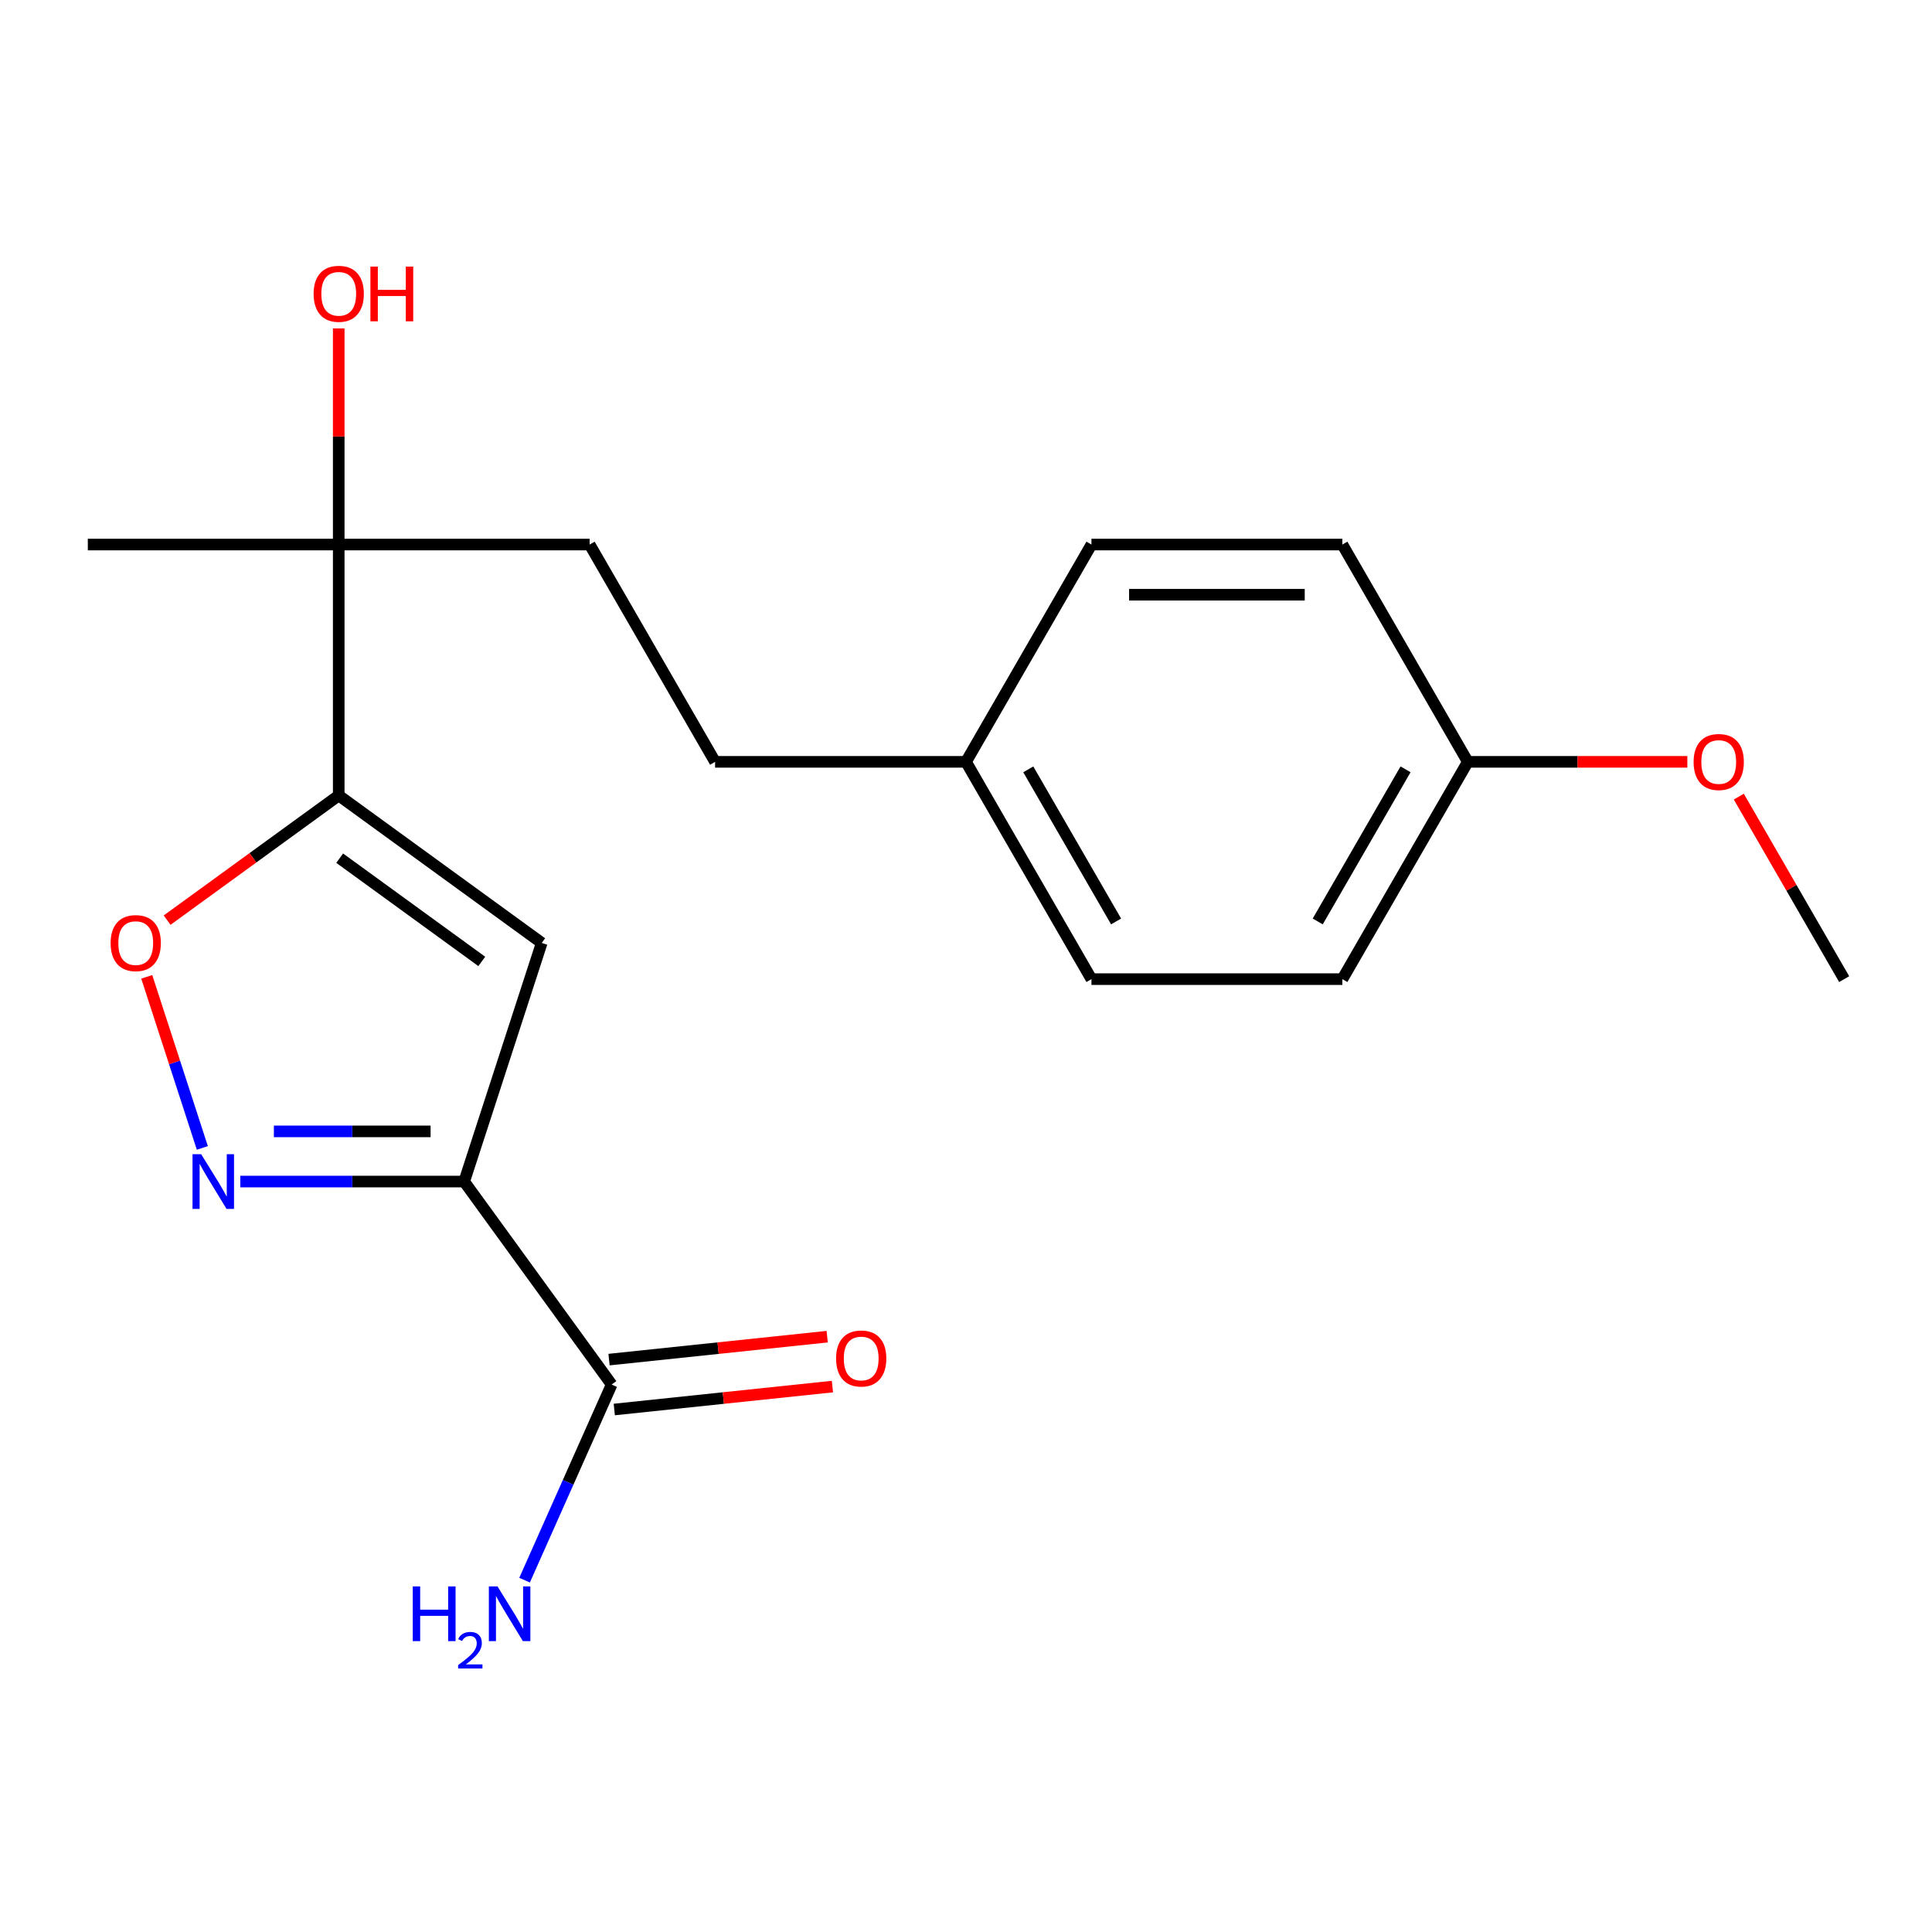 <?xml version='1.0' encoding='iso-8859-1'?>
<svg version='1.1' baseProfile='full'
              xmlns='http://www.w3.org/2000/svg'
                      xmlns:rdkit='http://www.rdkit.org/xml'
                      xmlns:xlink='http://www.w3.org/1999/xlink'
                  xml:space='preserve'
width='1000px' height='1000px' viewBox='0 0 1000 1000'>
<!-- END OF HEADER -->
<rect style='opacity:1.0;fill:#FFFFFF;stroke:none' width='1000' height='1000' x='0' y='0'> </rect>
<path class='bond-1' d='M 240.26,611.577 L 280.392,488.063' style='fill:none;fill-rule:evenodd;stroke:#000000;stroke-width:6px;stroke-linecap:butt;stroke-linejoin:miter;stroke-opacity:1' />
<path class='bond-2' d='M 240.26,611.577 L 182.318,611.577' style='fill:none;fill-rule:evenodd;stroke:#000000;stroke-width:6px;stroke-linecap:butt;stroke-linejoin:miter;stroke-opacity:1' />
<path class='bond-2' d='M 182.318,611.577 L 124.376,611.577' style='fill:none;fill-rule:evenodd;stroke:#0000FF;stroke-width:6px;stroke-linecap:butt;stroke-linejoin:miter;stroke-opacity:1' />
<path class='bond-2' d='M 222.877,585.603 L 182.318,585.603' style='fill:none;fill-rule:evenodd;stroke:#000000;stroke-width:6px;stroke-linecap:butt;stroke-linejoin:miter;stroke-opacity:1' />
<path class='bond-2' d='M 182.318,585.603 L 141.759,585.603' style='fill:none;fill-rule:evenodd;stroke:#0000FF;stroke-width:6px;stroke-linecap:butt;stroke-linejoin:miter;stroke-opacity:1' />
<path class='bond-4' d='M 240.26,611.577 L 316.595,716.644' style='fill:none;fill-rule:evenodd;stroke:#000000;stroke-width:6px;stroke-linecap:butt;stroke-linejoin:miter;stroke-opacity:1' />
<path class='bond-0' d='M 175.325,411.727 L 280.392,488.063' style='fill:none;fill-rule:evenodd;stroke:#000000;stroke-width:6px;stroke-linecap:butt;stroke-linejoin:miter;stroke-opacity:1' />
<path class='bond-0' d='M 175.818,444.191 L 249.365,497.626' style='fill:none;fill-rule:evenodd;stroke:#000000;stroke-width:6px;stroke-linecap:butt;stroke-linejoin:miter;stroke-opacity:1' />
<path class='bond-5' d='M 175.325,411.727 L 175.325,281.857' style='fill:none;fill-rule:evenodd;stroke:#000000;stroke-width:6px;stroke-linecap:butt;stroke-linejoin:miter;stroke-opacity:1' />
<path class='bond-20' d='M 175.325,411.727 L 130.914,443.993' style='fill:none;fill-rule:evenodd;stroke:#000000;stroke-width:6px;stroke-linecap:butt;stroke-linejoin:miter;stroke-opacity:1' />
<path class='bond-20' d='M 130.914,443.993 L 86.504,476.259' style='fill:none;fill-rule:evenodd;stroke:#FF0000;stroke-width:6px;stroke-linecap:butt;stroke-linejoin:miter;stroke-opacity:1' />
<path class='bond-3' d='M 104.734,594.17 L 90.347,549.891' style='fill:none;fill-rule:evenodd;stroke:#0000FF;stroke-width:6px;stroke-linecap:butt;stroke-linejoin:miter;stroke-opacity:1' />
<path class='bond-3' d='M 90.347,549.891 L 75.96,505.612' style='fill:none;fill-rule:evenodd;stroke:#FF0000;stroke-width:6px;stroke-linecap:butt;stroke-linejoin:miter;stroke-opacity:1' />
<path class='bond-6' d='M 317.953,729.56 L 374.409,723.626' style='fill:none;fill-rule:evenodd;stroke:#000000;stroke-width:6px;stroke-linecap:butt;stroke-linejoin:miter;stroke-opacity:1' />
<path class='bond-6' d='M 374.409,723.626 L 430.865,717.692' style='fill:none;fill-rule:evenodd;stroke:#FF0000;stroke-width:6px;stroke-linecap:butt;stroke-linejoin:miter;stroke-opacity:1' />
<path class='bond-6' d='M 315.238,703.728 L 371.694,697.794' style='fill:none;fill-rule:evenodd;stroke:#000000;stroke-width:6px;stroke-linecap:butt;stroke-linejoin:miter;stroke-opacity:1' />
<path class='bond-6' d='M 371.694,697.794 L 428.15,691.86' style='fill:none;fill-rule:evenodd;stroke:#FF0000;stroke-width:6px;stroke-linecap:butt;stroke-linejoin:miter;stroke-opacity:1' />
<path class='bond-8' d='M 316.595,716.644 L 294.059,767.261' style='fill:none;fill-rule:evenodd;stroke:#000000;stroke-width:6px;stroke-linecap:butt;stroke-linejoin:miter;stroke-opacity:1' />
<path class='bond-8' d='M 294.059,767.261 L 271.523,817.879' style='fill:none;fill-rule:evenodd;stroke:#0000FF;stroke-width:6px;stroke-linecap:butt;stroke-linejoin:miter;stroke-opacity:1' />
<path class='bond-7' d='M 175.325,281.857 L 305.195,281.857' style='fill:none;fill-rule:evenodd;stroke:#000000;stroke-width:6px;stroke-linecap:butt;stroke-linejoin:miter;stroke-opacity:1' />
<path class='bond-9' d='M 175.325,281.857 L 175.325,225.925' style='fill:none;fill-rule:evenodd;stroke:#000000;stroke-width:6px;stroke-linecap:butt;stroke-linejoin:miter;stroke-opacity:1' />
<path class='bond-9' d='M 175.325,225.925 L 175.325,169.993' style='fill:none;fill-rule:evenodd;stroke:#FF0000;stroke-width:6px;stroke-linecap:butt;stroke-linejoin:miter;stroke-opacity:1' />
<path class='bond-18' d='M 175.325,281.857 L 45.455,281.857' style='fill:none;fill-rule:evenodd;stroke:#000000;stroke-width:6px;stroke-linecap:butt;stroke-linejoin:miter;stroke-opacity:1' />
<path class='bond-12' d='M 305.195,281.857 L 370.13,394.328' style='fill:none;fill-rule:evenodd;stroke:#000000;stroke-width:6px;stroke-linecap:butt;stroke-linejoin:miter;stroke-opacity:1' />
<path class='bond-10' d='M 500,394.328 L 370.13,394.328' style='fill:none;fill-rule:evenodd;stroke:#000000;stroke-width:6px;stroke-linecap:butt;stroke-linejoin:miter;stroke-opacity:1' />
<path class='bond-13' d='M 500,394.328 L 564.935,281.857' style='fill:none;fill-rule:evenodd;stroke:#000000;stroke-width:6px;stroke-linecap:butt;stroke-linejoin:miter;stroke-opacity:1' />
<path class='bond-14' d='M 500,394.328 L 564.935,506.799' style='fill:none;fill-rule:evenodd;stroke:#000000;stroke-width:6px;stroke-linecap:butt;stroke-linejoin:miter;stroke-opacity:1' />
<path class='bond-14' d='M 532.234,398.211 L 577.689,476.941' style='fill:none;fill-rule:evenodd;stroke:#000000;stroke-width:6px;stroke-linecap:butt;stroke-linejoin:miter;stroke-opacity:1' />
<path class='bond-11' d='M 759.74,394.328 L 694.805,506.799' style='fill:none;fill-rule:evenodd;stroke:#000000;stroke-width:6px;stroke-linecap:butt;stroke-linejoin:miter;stroke-opacity:1' />
<path class='bond-11' d='M 727.506,398.211 L 682.051,476.941' style='fill:none;fill-rule:evenodd;stroke:#000000;stroke-width:6px;stroke-linecap:butt;stroke-linejoin:miter;stroke-opacity:1' />
<path class='bond-17' d='M 759.74,394.328 L 816.552,394.328' style='fill:none;fill-rule:evenodd;stroke:#000000;stroke-width:6px;stroke-linecap:butt;stroke-linejoin:miter;stroke-opacity:1' />
<path class='bond-17' d='M 816.552,394.328 L 873.364,394.328' style='fill:none;fill-rule:evenodd;stroke:#FF0000;stroke-width:6px;stroke-linecap:butt;stroke-linejoin:miter;stroke-opacity:1' />
<path class='bond-21' d='M 759.74,394.328 L 694.805,281.857' style='fill:none;fill-rule:evenodd;stroke:#000000;stroke-width:6px;stroke-linecap:butt;stroke-linejoin:miter;stroke-opacity:1' />
<path class='bond-16' d='M 564.935,281.857 L 694.805,281.857' style='fill:none;fill-rule:evenodd;stroke:#000000;stroke-width:6px;stroke-linecap:butt;stroke-linejoin:miter;stroke-opacity:1' />
<path class='bond-16' d='M 584.416,307.831 L 675.325,307.831' style='fill:none;fill-rule:evenodd;stroke:#000000;stroke-width:6px;stroke-linecap:butt;stroke-linejoin:miter;stroke-opacity:1' />
<path class='bond-15' d='M 564.935,506.799 L 694.805,506.799' style='fill:none;fill-rule:evenodd;stroke:#000000;stroke-width:6px;stroke-linecap:butt;stroke-linejoin:miter;stroke-opacity:1' />
<path class='bond-19' d='M 900.007,412.334 L 927.276,459.566' style='fill:none;fill-rule:evenodd;stroke:#FF0000;stroke-width:6px;stroke-linecap:butt;stroke-linejoin:miter;stroke-opacity:1' />
<path class='bond-19' d='M 927.276,459.566 L 954.545,506.799' style='fill:none;fill-rule:evenodd;stroke:#000000;stroke-width:6px;stroke-linecap:butt;stroke-linejoin:miter;stroke-opacity:1' />
<path  class='atom-3' d='M 104.13 597.417
L 113.41 612.417
Q 114.33 613.897, 115.81 616.577
Q 117.29 619.257, 117.37 619.417
L 117.37 597.417
L 121.13 597.417
L 121.13 625.737
L 117.25 625.737
L 107.29 609.337
Q 106.13 607.417, 104.89 605.217
Q 103.69 603.017, 103.33 602.337
L 103.33 625.737
L 99.65 625.737
L 99.65 597.417
L 104.13 597.417
' fill='#0000FF'/>
<path  class='atom-4' d='M 57.258 488.143
Q 57.258 481.343, 60.617 477.543
Q 63.977 473.743, 70.257 473.743
Q 76.537 473.743, 79.897 477.543
Q 83.257 481.343, 83.257 488.143
Q 83.257 495.023, 79.858 498.943
Q 76.457 502.823, 70.257 502.823
Q 64.017 502.823, 60.617 498.943
Q 57.258 495.063, 57.258 488.143
M 70.257 499.623
Q 74.578 499.623, 76.897 496.743
Q 79.257 493.823, 79.257 488.143
Q 79.257 482.583, 76.897 479.783
Q 74.578 476.943, 70.257 476.943
Q 65.938 476.943, 63.578 479.743
Q 61.258 482.543, 61.258 488.143
Q 61.258 493.863, 63.578 496.743
Q 65.938 499.623, 70.257 499.623
' fill='#FF0000'/>
<path  class='atom-7' d='M 432.754 703.149
Q 432.754 696.349, 436.114 692.549
Q 439.474 688.749, 445.754 688.749
Q 452.034 688.749, 455.394 692.549
Q 458.754 696.349, 458.754 703.149
Q 458.754 710.029, 455.354 713.949
Q 451.954 717.829, 445.754 717.829
Q 439.514 717.829, 436.114 713.949
Q 432.754 710.069, 432.754 703.149
M 445.754 714.629
Q 450.074 714.629, 452.394 711.749
Q 454.754 708.829, 454.754 703.149
Q 454.754 697.589, 452.394 694.789
Q 450.074 691.949, 445.754 691.949
Q 441.434 691.949, 439.074 694.749
Q 436.754 697.549, 436.754 703.149
Q 436.754 708.869, 439.074 711.749
Q 441.434 714.629, 445.754 714.629
' fill='#FF0000'/>
<path  class='atom-9' d='M 213.64 821.126
L 217.48 821.126
L 217.48 833.166
L 231.96 833.166
L 231.96 821.126
L 235.8 821.126
L 235.8 849.446
L 231.96 849.446
L 231.96 836.366
L 217.48 836.366
L 217.48 849.446
L 213.64 849.446
L 213.64 821.126
' fill='#0000FF'/>
<path  class='atom-9' d='M 237.173 848.452
Q 237.859 846.684, 239.496 845.707
Q 241.133 844.704, 243.403 844.704
Q 246.228 844.704, 247.812 846.235
Q 249.396 847.766, 249.396 850.485
Q 249.396 853.257, 247.337 855.844
Q 245.304 858.432, 241.08 861.494
L 249.713 861.494
L 249.713 863.606
L 237.12 863.606
L 237.12 861.837
Q 240.605 859.356, 242.664 857.508
Q 244.749 855.66, 245.753 853.996
Q 246.756 852.333, 246.756 850.617
Q 246.756 848.822, 245.858 847.819
Q 244.961 846.816, 243.403 846.816
Q 241.898 846.816, 240.895 847.423
Q 239.892 848.03, 239.179 849.376
L 237.173 848.452
' fill='#0000FF'/>
<path  class='atom-9' d='M 257.513 821.126
L 266.793 836.126
Q 267.713 837.606, 269.193 840.286
Q 270.673 842.966, 270.753 843.126
L 270.753 821.126
L 274.513 821.126
L 274.513 849.446
L 270.633 849.446
L 260.673 833.046
Q 259.513 831.126, 258.273 828.926
Q 257.073 826.726, 256.713 826.046
L 256.713 849.446
L 253.033 849.446
L 253.033 821.126
L 257.513 821.126
' fill='#0000FF'/>
<path  class='atom-10' d='M 162.325 152.067
Q 162.325 145.267, 165.685 141.467
Q 169.045 137.667, 175.325 137.667
Q 181.605 137.667, 184.965 141.467
Q 188.325 145.267, 188.325 152.067
Q 188.325 158.947, 184.925 162.867
Q 181.525 166.747, 175.325 166.747
Q 169.085 166.747, 165.685 162.867
Q 162.325 158.987, 162.325 152.067
M 175.325 163.547
Q 179.645 163.547, 181.965 160.667
Q 184.325 157.747, 184.325 152.067
Q 184.325 146.507, 181.965 143.707
Q 179.645 140.867, 175.325 140.867
Q 171.005 140.867, 168.645 143.667
Q 166.325 146.467, 166.325 152.067
Q 166.325 157.787, 168.645 160.667
Q 171.005 163.547, 175.325 163.547
' fill='#FF0000'/>
<path  class='atom-10' d='M 191.725 137.987
L 195.565 137.987
L 195.565 150.027
L 210.045 150.027
L 210.045 137.987
L 213.885 137.987
L 213.885 166.307
L 210.045 166.307
L 210.045 153.227
L 195.565 153.227
L 195.565 166.307
L 191.725 166.307
L 191.725 137.987
' fill='#FF0000'/>
<path  class='atom-18' d='M 876.61 394.408
Q 876.61 387.608, 879.97 383.808
Q 883.33 380.008, 889.61 380.008
Q 895.89 380.008, 899.25 383.808
Q 902.61 387.608, 902.61 394.408
Q 902.61 401.288, 899.21 405.208
Q 895.81 409.088, 889.61 409.088
Q 883.37 409.088, 879.97 405.208
Q 876.61 401.328, 876.61 394.408
M 889.61 405.888
Q 893.93 405.888, 896.25 403.008
Q 898.61 400.088, 898.61 394.408
Q 898.61 388.848, 896.25 386.048
Q 893.93 383.208, 889.61 383.208
Q 885.29 383.208, 882.93 386.008
Q 880.61 388.808, 880.61 394.408
Q 880.61 400.128, 882.93 403.008
Q 885.29 405.888, 889.61 405.888
' fill='#FF0000'/>
</svg>
